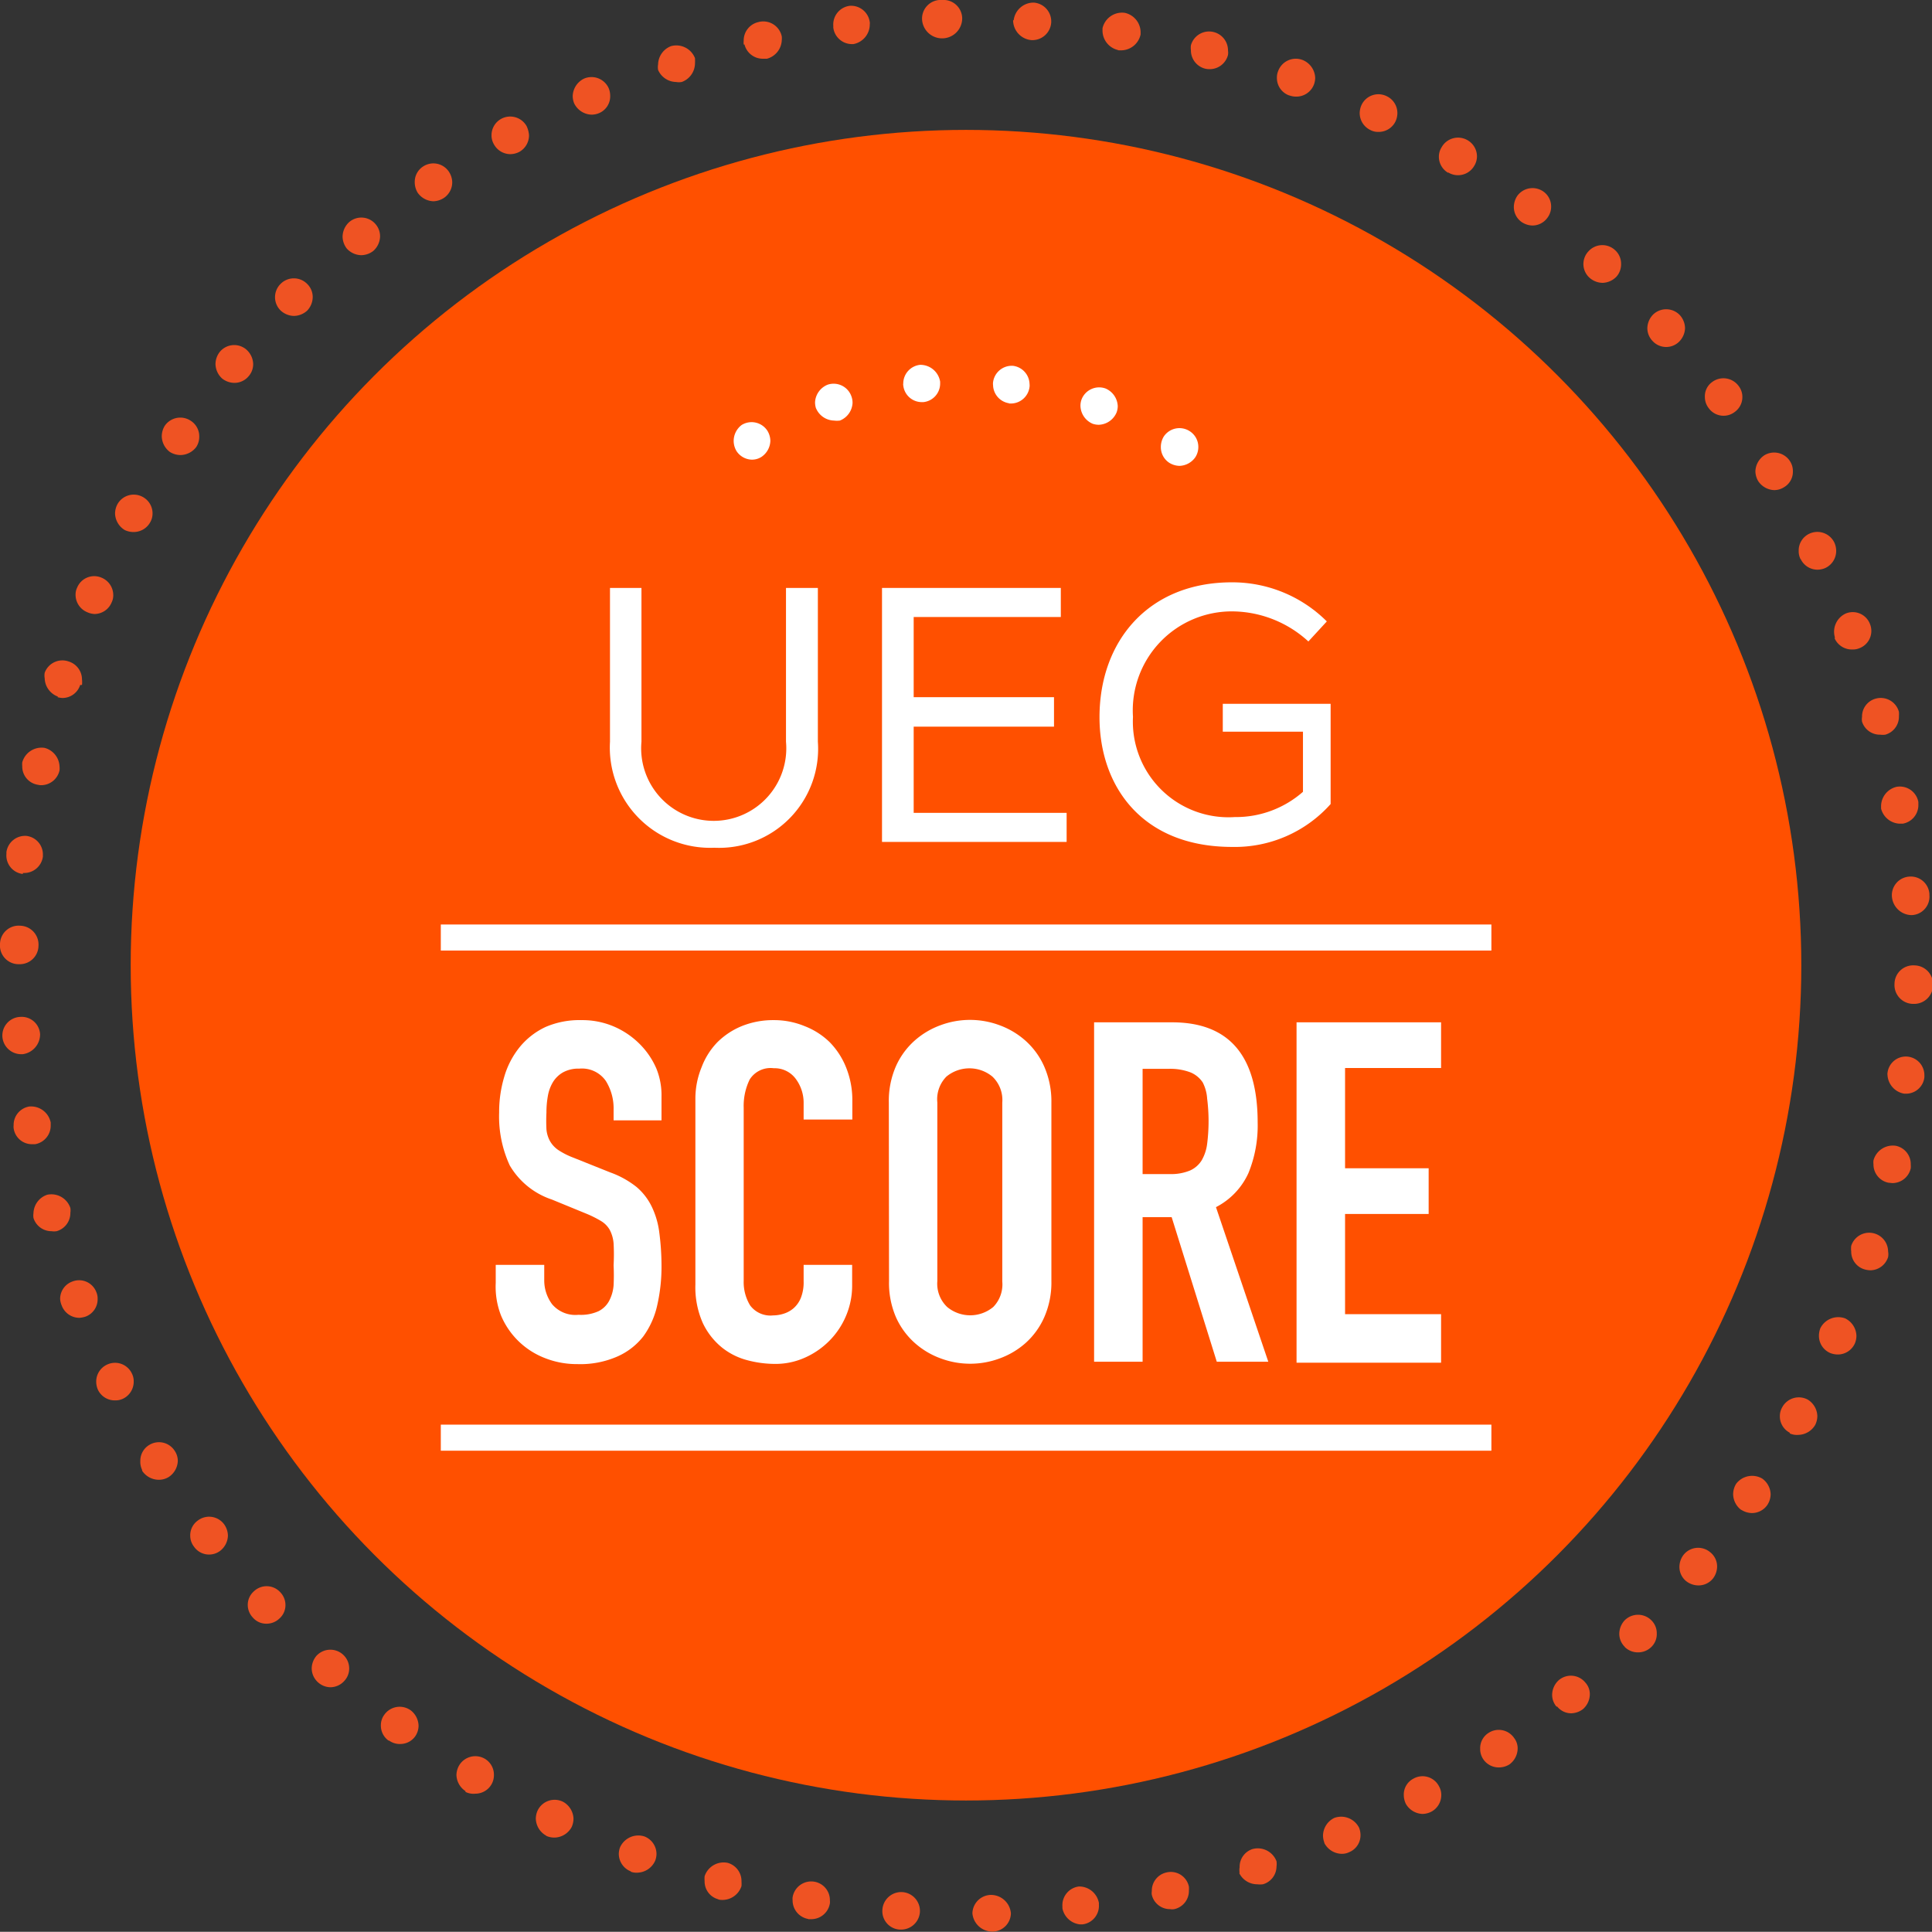 <svg id="0dd20827-a515-4390-9e4f-d4c9b04a7754" data-name="Layer 1" xmlns="http://www.w3.org/2000/svg" viewBox="0 0 96.38 96.37"><rect x="0" y="0" width="96.38" height="96.37" fill="#333333" stroke="none"/><title>UEG</title><path d="M48.51,95.45v0h0a.94.94,0,0,1,.92-.92h0a1,1,0,0,1,1,.92h0v0h0a.93.93,0,0,1-.92.91h0A1,1,0,0,1,48.51,95.45Zm-3.62.81a.92.92,0,0,1-.87-1h0v0h0a.94.94,0,0,1,1-.87h0a.94.94,0,0,1,.87,1h0v0h0a.94.94,0,0,1-.94.87h-.06ZM53,95.2v-.09h0a.94.94,0,0,1,.82-1h0a1,1,0,0,1,1,.82h0v.09h0A.93.93,0,0,1,54,96h-.12A1,1,0,0,1,53,95.2Zm-12.68.53a.94.94,0,0,1-.78-.94h0a.54.54,0,0,1,0-.14h0a.94.94,0,0,1,1.08-.78h0a.93.93,0,0,1,.78.94h0a.59.59,0,0,1,0,.14h0a.94.94,0,0,1-.92.79h-.16Zm17.14-1.2a.54.54,0,0,1,0-.19h0a.93.93,0,0,1,.73-.93h0a.92.92,0,0,1,1.12.71h0a1.18,1.18,0,0,1,0,.19h0a.93.93,0,0,1-.73.93h0a.64.64,0,0,1-.21,0h0A.93.93,0,0,1,57.46,94.53Zm-21.62.22a.92.92,0,0,1-.69-.91h0a1.49,1.49,0,0,1,0-.24h0a1,1,0,0,1,1.15-.67h0a.94.94,0,0,1,.69.92h0a1.64,1.64,0,0,1,0,.24h0a1,1,0,0,1-.92.69h0A.89.89,0,0,1,35.84,94.76Zm26-1.32a.79.79,0,0,1,0-.28h0a.93.93,0,0,1,.65-.91h0a1,1,0,0,1,1.19.61h0a1,1,0,0,1,0,.27h0A.93.93,0,0,1,63,94h0a1.21,1.21,0,0,1-.28,0h0A1,1,0,0,1,61.82,93.44Zm-30.36-.07h0a.94.94,0,0,1-.61-.88h0a1,1,0,0,1,.06-.32h0a1,1,0,0,1,1.21-.55h0a.94.94,0,0,1,.61.88h0a1,1,0,0,1-.06.32h0a1,1,0,0,1-.88.61h0A.82.82,0,0,1,31.46,93.37Zm34.59-1.43a1,1,0,0,1-.07-.37h0a1,1,0,0,1,.56-.87h0a1,1,0,0,1,1.24.49h0a1,1,0,0,1,.07.36h0a.91.91,0,0,1-.57.86h0a.82.82,0,0,1-.36.08h0A1,1,0,0,1,66.06,91.93Zm-38.81-.35h0a1,1,0,0,1-.53-.85h0a1,1,0,0,1,.09-.41h0a.94.94,0,0,1,1.26-.44h0a1,1,0,0,1,.53.85h0a1.05,1.05,0,0,1-.09.41h0a1,1,0,0,1-.85.53h0A1,1,0,0,1,27.24,91.58ZM70.14,90a1,1,0,0,1-.11-.45h0a.89.89,0,0,1,.48-.82h0a.92.92,0,0,1,1.27.37h0a.87.87,0,0,1,.12.45h0a.94.94,0,0,1-.48.82h0a1,1,0,0,1-.46.12h0A1,1,0,0,1,70.14,90Zm-46.92-.65h0a1,1,0,0,1-.45-.8h0a1,1,0,0,1,.14-.49h0a.94.94,0,0,1,1.28-.32h0a.92.92,0,0,1,.45.8h0a.92.92,0,0,1-.13.49h0a.93.93,0,0,1-.8.45h0A.88.88,0,0,1,23.22,89.39ZM74,87.77a.91.91,0,0,1-.16-.53h0a.9.9,0,0,1,.4-.78h0a.93.93,0,0,1,1.3.25h0a.84.84,0,0,1,.17.52h0a1,1,0,0,1-.41.79h0a1,1,0,0,1-.53.15h0A.93.93,0,0,1,74,87.77Zm-54.62-.94h0a.92.92,0,0,1-.38-.75h0a.88.88,0,0,1,.18-.55h0a.94.94,0,0,1,1.32-.2h0a1,1,0,0,1,.38.75h0a.93.93,0,0,1-.19.57h0A.91.91,0,0,1,20,87h0A.91.91,0,0,1,19.41,86.83Zm58.27-1.69a.91.91,0,0,1-.22-.6h0a1,1,0,0,1,.34-.73h0a.93.93,0,0,1,1.32.13h0a.85.85,0,0,1,.22.59h0a1,1,0,0,1-.34.73h0a1,1,0,0,1-.6.21h0A.9.9,0,0,1,77.68,85.13ZM15.86,83.92a.94.94,0,0,1-.31-.69h0a1,1,0,0,1,.23-.62h0a.94.94,0,0,1,1.33-.07h0a.93.93,0,0,1,.31.69h0a.9.9,0,0,1-.24.62h0a.94.94,0,0,1-.69.32h0A.94.94,0,0,1,15.86,83.92Zm65.2-1.76a.91.91,0,0,1-.28-.66h0a1,1,0,0,1,.27-.67h0a.94.94,0,0,1,1.33,0h0a.9.9,0,0,1,.27.66h0a.89.89,0,0,1-.27.67h0a.94.94,0,0,1-.66.27h0A.93.93,0,0,1,81.05,82.16ZM12.61,80.69a.91.91,0,0,1-.25-.62h0a.9.9,0,0,1,.31-.69h0a.92.92,0,0,1,1.32.06h0a.91.91,0,0,1,.25.62h0a.89.89,0,0,1-.31.69h0a.92.92,0,0,1-.64.25h0A.88.88,0,0,1,12.61,80.69Zm71.51-1.81a.91.91,0,0,1-.34-.72h0a1,1,0,0,1,.21-.6h0a.93.93,0,0,1,1.32-.13h0a.91.91,0,0,1,.35.72h0a1,1,0,0,1-.21.6h0a.92.92,0,0,1-.72.34h0A1,1,0,0,1,84.12,78.88ZM9.68,77.16a.89.89,0,0,1-.19-.55h0a.9.9,0,0,1,.37-.75h0a.93.93,0,0,1,1.32.18h0a1,1,0,0,1,.19.57h0a1,1,0,0,1-.38.75h0a.91.91,0,0,1-.57.19h0A.91.91,0,0,1,9.68,77.16Zm77.19-1.83a1,1,0,0,1-.41-.78h0a1,1,0,0,1,.15-.53h0a1,1,0,0,1,1.3-.26h0a1,1,0,0,1,.42.78h0a1,1,0,0,1-.16.53h0a.93.93,0,0,1-.78.41h0A1,1,0,0,1,86.87,75.32Zm-79.78-2h0A.94.94,0,0,1,7,72.88H7a.92.92,0,0,1,.45-.8h0a.93.93,0,0,1,1.28.32h0a.89.89,0,0,1,.14.48h0a1,1,0,0,1-.45.8h0a.93.93,0,0,1-.5.14h0A1,1,0,0,1,7.09,73.37Zm82.19-1.86a.92.92,0,0,1-.49-.82h0a.87.87,0,0,1,.12-.45h0a.94.94,0,0,1,1.27-.38h0a1,1,0,0,1,.48.82h0a1,1,0,0,1-.11.45h0a1,1,0,0,1-.84.49h0A.86.86,0,0,1,89.29,71.51ZM4.89,69.34h0a1,1,0,0,1-.09-.41h0a.93.93,0,0,1,.53-.85h0a.93.93,0,0,1,1.25.44h0a.84.84,0,0,1,.09.4h0a.94.94,0,0,1-.52.85h0a.88.88,0,0,1-.41.09h0A.93.93,0,0,1,4.89,69.34ZM91.31,67.5a.93.93,0,0,1-.57-.86h0a1.07,1.07,0,0,1,.07-.38h0a1,1,0,0,1,1.24-.49h0a1,1,0,0,1,.56.87h0a1,1,0,0,1-.07.36h0a.93.93,0,0,1-.86.57h0A1.06,1.06,0,0,1,91.31,67.5ZM3.08,65.13A1,1,0,0,1,3,64.81H3a.92.92,0,0,1,.61-.88h0a.92.92,0,0,1,1.2.54h0a.78.78,0,0,1,.06.33h0a.92.92,0,0,1-.6.88h0a1.14,1.14,0,0,1-.33.06H4A.94.94,0,0,1,3.08,65.13ZM93,63.32a.92.92,0,0,1-.65-.89h0a1.13,1.13,0,0,1,0-.28h0a.94.94,0,0,1,1.18-.61h0a.94.94,0,0,1,.66.89h0a.79.79,0,0,1,0,.28h0a.94.94,0,0,1-.89.66h0A1.21,1.21,0,0,1,93,63.32ZM1.67,60.76a.83.83,0,0,1,0-.24h0a1,1,0,0,1,.69-.92h0a1,1,0,0,1,1.15.66h0a.8.8,0,0,1,0,.24h0a.94.94,0,0,1-.69.92h0a.87.87,0,0,1-.25,0h0A.94.94,0,0,1,1.67,60.76ZM94.2,59a.93.93,0,0,1-.74-.92h0a.89.89,0,0,1,0-.19h0a1,1,0,0,1,1.12-.73h0a.93.93,0,0,1,.74.93h0a1.21,1.21,0,0,1,0,.19h0a.94.94,0,0,1-.92.74h0ZM.68,56.28h0a.57.57,0,0,1,0-.14h0a.93.93,0,0,1,.78-.94h0A1,1,0,0,1,2.53,56h0s0,.09,0,.14h0a.94.94,0,0,1-.78.94H1.6A.92.92,0,0,1,.68,56.28ZM95,54.56a1,1,0,0,1-.84-.94h0a.22.22,0,0,1,0-.09h0a.92.92,0,0,1,1-.82h0a.93.93,0,0,1,.84.94h0s0,.06,0,.09h0a.92.92,0,0,1-.93.82H95ZM.12,51.73h0v0h0a.93.93,0,0,1,.87-1H1a.92.92,0,0,1,1,.86H2v0H2a1,1,0,0,1-.87,1H1.06A.94.94,0,0,1,.12,51.73Zm95.31-1.65a.94.94,0,0,1-.92-1h0a.93.93,0,0,1,1-.92h0a.94.94,0,0,1,.92,1h0a.94.94,0,0,1-.94.92h0ZM.92,48.1a.93.93,0,0,1-.92-1H0a.93.93,0,0,1,1-.92H1a.94.94,0,0,1,.92,1h0a.93.93,0,0,1-.94.92h0Zm93.46-3.37h0v0h0a.93.93,0,0,1,.87-1h0a.93.93,0,0,1,1,.86h0v.06h0a.92.92,0,0,1-.86,1h-.07A1,1,0,0,1,94.38,44.72ZM1.14,43.6a.93.93,0,0,1-.82-1h0v-.09h0a.94.94,0,0,1,1-.81h0a.93.93,0,0,1,.82.94h0v.09h0a.94.94,0,0,1-.93.82H1.14Zm92.7-3.26s0-.11,0-.15h0a1,1,0,0,1,.78-.94h0a.94.94,0,0,1,1.08.76h0s0,.09,0,.14h0a.94.94,0,0,1-.78.94h0l-.16,0h0A1,1,0,0,1,93.84,40.34Zm-92-1.2a.92.92,0,0,1-.73-.92h0a1,1,0,0,1,0-.19h0a1,1,0,0,1,1.12-.72h0a1,1,0,0,1,.74.93h0a1,1,0,0,1,0,.19h0a.94.94,0,0,1-.92.74H2ZM92.89,36a.74.74,0,0,1,0-.24h0a.92.92,0,0,1,.69-.91h0a.94.94,0,0,1,1.15.66h0a1.48,1.48,0,0,1,0,.22h0a.93.93,0,0,1-.68.92h0a.91.91,0,0,1-.25,0h0A.93.93,0,0,1,92.89,36Zm-90-1.25a1,1,0,0,1-.66-.91h0a.8.8,0,0,1,0-.28h0A.94.94,0,0,1,3.43,33h0a.94.94,0,0,1,.66.89h0a1.21,1.21,0,0,1,0,.28H4a.93.93,0,0,1-.89.65h0A1.19,1.19,0,0,1,2.87,34.78Zm88.65-2.94h0a1,1,0,0,1,.55-1.21h0a.92.92,0,0,1,1.2.54h0a.92.92,0,0,1-.54,1.2h0a.82.82,0,0,1-.33.06h0A.94.94,0,0,1,91.52,31.84ZM4.35,30.54a.94.94,0,0,1-.58-.87h0a.79.79,0,0,1,.08-.36h0a.92.92,0,0,1,1.22-.49h0a.94.94,0,0,1,.58.86h0a.79.79,0,0,1-.08.37h0a.93.93,0,0,1-.86.58h0A1,1,0,0,1,4.35,30.54Zm85.47-2.65a.88.88,0,0,1-.09-.41h0a.92.92,0,0,1,.52-.85h0a.94.94,0,0,1,1.26.44h0a1,1,0,0,1,.09.4h0a.94.94,0,0,1-.53.86h0a1,1,0,0,1-.41.09h0A.93.93,0,0,1,89.83,27.89ZM6.22,26.44a1,1,0,0,1-.48-.82h0a1,1,0,0,1,.11-.45h0a.93.93,0,0,1,1.27-.38h0a.93.93,0,0,1,.49.82h0a.87.87,0,0,1-.12.45h0a.94.94,0,0,1-.82.48h0A1,1,0,0,1,6.22,26.44ZM87.71,24a1,1,0,0,1-.14-.49h0a1,1,0,0,1,.45-.8h0a.94.94,0,0,1,1.29.32h0a.9.9,0,0,1,.13.48h0a.89.89,0,0,1-.45.8h0a.91.91,0,0,1-.48.14h0A1,1,0,0,1,87.71,24ZM8.48,22.55a1,1,0,0,1-.41-.78h0a1,1,0,0,1,.15-.53h0A.94.94,0,0,1,9.53,21h0a.92.92,0,0,1,.41.78h0a.92.92,0,0,1-.15.52h0A1,1,0,0,1,9,22.7H9A1,1,0,0,1,8.48,22.55Zm76.76-2.19a.9.9,0,0,1-.19-.55h0a.87.87,0,0,1,.36-.75h0a.94.94,0,0,1,1.32.19h0a.89.89,0,0,1,.19.55h0a.91.91,0,0,1-.38.75h0a.9.9,0,0,1-.56.19h0A.91.91,0,0,1,85.24,20.36ZM11.09,18.89a1,1,0,0,1-.34-.73h0a1,1,0,0,1,.21-.6h0a.93.93,0,0,1,1.32-.13h0a1,1,0,0,1,.35.73h0a.91.91,0,0,1-.22.6h0a.92.92,0,0,1-.72.34h0A1,1,0,0,1,11.09,18.89ZM82.43,17a.92.92,0,0,1-.25-.64h0a1,1,0,0,1,.31-.69h0a.94.94,0,0,1,1.32.06h0a1,1,0,0,1,.25.64h0a1,1,0,0,1-.31.69h0a.92.92,0,0,1-.64.25h0A.92.92,0,0,1,82.43,17ZM14,15.49a.93.93,0,0,1-.28-.67h0a.93.93,0,0,1,.28-.66h0a.93.93,0,0,1,1.32,0h0a.91.91,0,0,1,.28.66h0a1,1,0,0,1-.27.67h0a1,1,0,0,1-.67.27h0A1,1,0,0,1,14,15.49ZM79.3,13.86a.92.92,0,0,1-.31-.68h0a.92.92,0,0,1,.25-.64h0a.93.93,0,0,1,1.32-.07h0a.91.91,0,0,1,.31.69h0a.93.93,0,0,1-.23.64h0a1,1,0,0,1-.69.31h0A1,1,0,0,1,79.3,13.86Zm-62-1.46a1,1,0,0,1-.21-.6h0a1,1,0,0,1,.34-.73h0a.93.93,0,0,1,1.32.13h0a.92.92,0,0,1,.21.59h0a1,1,0,0,1-.34.73h0a1,1,0,0,1-.6.21h0A1,1,0,0,1,17.3,12.4Zm58.6-1.33h0a.91.91,0,0,1-.38-.74h0a1,1,0,0,1,.18-.57h0A.94.94,0,0,1,77,9.56h0a.91.91,0,0,1,.38.74h0a.91.91,0,0,1-.19.57h0a.92.92,0,0,1-.75.38h0A1,1,0,0,1,75.9,11.07ZM20.84,9.62a1,1,0,0,1-.15-.53h0a.91.91,0,0,1,.41-.78h0a.93.93,0,0,1,1.29.25h0a1,1,0,0,1,.17.53h0a.94.94,0,0,1-.41.78h0a1,1,0,0,1-.53.17h0A1,1,0,0,1,20.84,9.62Zm51.4-1a.93.93,0,0,1-.46-.8h0a.89.89,0,0,1,.14-.48h0A.94.94,0,0,1,73.22,7h0a.93.93,0,0,1,.46.8h0a.91.91,0,0,1-.14.48h0a.93.93,0,0,1-.8.46h0A.93.93,0,0,1,72.24,8.6ZM24.64,7.2a.88.88,0,0,1-.12-.45h0A.93.93,0,0,1,25,5.93h0a.94.94,0,0,1,1.27.36h0a1.27,1.27,0,0,1,.12.45h0a.94.94,0,0,1-.49.84h0a1,1,0,0,1-.45.11h0A.94.94,0,0,1,24.64,7.2Zm43.73-.71a.94.94,0,0,1-.54-.85h0a1,1,0,0,1,.09-.4h0a.93.93,0,0,1,1.26-.44h0a.93.93,0,0,1,.53.84h0a1,1,0,0,1-.09.41h0a.93.93,0,0,1-.85.53h0A.8.8,0,0,1,68.37,6.49ZM28.64,5.15a1,1,0,0,1-.07-.36h0a1,1,0,0,1,.57-.87h0a.94.94,0,0,1,1.23.49h0a1,1,0,0,1,.07.37h0a.91.91,0,0,1-.57.87h0a1,1,0,0,1-.36.07h0A1,1,0,0,1,28.64,5.15Zm35.67-.39h0a.92.92,0,0,1-.61-.88h0a.84.84,0,0,1,.06-.33h0A.94.94,0,0,1,65,3h0a1,1,0,0,1,.61.88h0a1,1,0,0,1-.06.33h0a.94.94,0,0,1-.88.61h0A1,1,0,0,1,64.32,4.76ZM32.83,3.49a.8.8,0,0,1,0-.28h0a1,1,0,0,1,.65-.91h0a1,1,0,0,1,1.19.6h0a2.68,2.68,0,0,1,0,.28h0a1,1,0,0,1-.66.91h0a.81.81,0,0,1-.28,0h0A1,1,0,0,1,32.83,3.49ZM60.1,3.42a.94.94,0,0,1-.69-.92h0a.9.9,0,0,1,0-.24h0a.94.94,0,0,1,1.14-.66h0a.94.94,0,0,1,.71.92h0a.72.72,0,0,1,0,.22h0a.94.94,0,0,1-.91.71h0A.91.91,0,0,1,60.1,3.42Zm-23-1.2a1,1,0,0,1,0-.19h0a.94.94,0,0,1,.74-.93h0A.94.94,0,0,1,39,1.82h0A.94.94,0,0,1,39,2h0a1,1,0,0,1-.74.93h0l-.2,0h0A.94.94,0,0,1,37.14,2.22Zm18.65.27A1,1,0,0,1,55,1.55h0s0-.09,0-.14h0A1,1,0,0,1,56.11.64h0a1,1,0,0,1,.79.94h0s0,.09,0,.14h0a1,1,0,0,1-.93.79H55.8ZM41.57,1.38s0-.06,0-.09h0a.94.94,0,0,1,.82-1h0a.94.94,0,0,1,1,.82h0a.24.24,0,0,1,0,.09h0a1,1,0,0,1-.82,1H42.5A.94.94,0,0,1,41.57,1.38Zm9-.36V1h0a1,1,0,0,1,1-.87h0a.94.94,0,0,1,.87,1h0s0,0,0,0h0a.94.94,0,0,1-1,.87h0A1,1,0,0,1,50.54,1ZM46,1v0h0A.93.93,0,0,1,47,0h0a.93.93,0,0,1,1,.91h0a1,1,0,0,1-.92,1h0A1,1,0,0,1,46,1Z" fill="#ef5323"/><circle cx="48.19" cy="48.15" r="41.67" fill="#ff5000"/><path d="M58.32,23.08h0a.93.93,0,0,1-.41-.78h0a1,1,0,0,1,.15-.53h0a.94.94,0,0,1,1.29-.26h0a.93.93,0,0,1,.43.78h0a.94.94,0,0,1-.15.52h0a1,1,0,0,1-.79.43h0A1,1,0,0,1,58.32,23.08ZM36.74,22.5A1,1,0,0,1,36.6,22h0A1,1,0,0,1,37,21.2h0a.94.94,0,0,1,1.29.3h0a1,1,0,0,1,.14.49h0a1,1,0,0,1-.44.8h0a.87.87,0,0,1-.49.14h0A.94.94,0,0,1,36.74,22.5Zm17.77-1.36a1,1,0,0,1-.61-.88h0a.9.9,0,0,1,.05-.32h0a.94.94,0,0,1,1.2-.56h0a1,1,0,0,1,.61.88h0a.91.91,0,0,1-.06.32h0a1,1,0,0,1-.88.61h0A.93.93,0,0,1,54.51,21.14Zm-13.8-.76a1,1,0,0,1-.05-.32h0a1,1,0,0,1,.63-.87h0a.94.94,0,0,1,1.19.6h0a.9.9,0,0,1,.05.32h0a1,1,0,0,1-.63.87h0a1.17,1.17,0,0,1-.3,0h0A1,1,0,0,1,40.71,20.37Zm9.65-.26a.94.94,0,0,1-.82-.91h0a.54.54,0,0,1,0-.14h0a.94.94,0,0,1,1-.82h0a.94.94,0,0,1,.82.91h0a.54.54,0,0,1,0,.14h0a.94.94,0,0,1-.93.83h-.12Zm-5.3-.89a.28.28,0,0,1,0-.1h0a.94.94,0,0,1,.84-.93h0a1,1,0,0,1,1,.84h0v.1h0a.93.93,0,0,1-.84.92H46A.93.93,0,0,1,45.06,19.22Z" fill="#fff"/><path d="M40.8,29.33V37a4.94,4.94,0,0,1-5.17,5.29A5,5,0,0,1,30.43,37V29.33H32V37a3.62,3.62,0,1,0,7.21,0V29.33Z" fill="#fff"/><path d="M44,29.33h8.92v1.45H45.58v4h7v1.47h-7v4.3h7.63V42H44Z" fill="#fff"/><path d="M65.27,32a5.67,5.67,0,0,0-3.75-1.5,4.94,4.94,0,0,0-5,5.26,4.77,4.77,0,0,0,5.08,5A5.06,5.06,0,0,0,65,39.5v-3h-4V35.11h5.38v5a6.4,6.4,0,0,1-4.91,2.14c-4.53,0-6.62-3.06-6.62-6.47,0-3.81,2.45-6.73,6.6-6.73A6.67,6.67,0,0,1,66.19,31Z" fill="#fff"/><path d="M33,55.89H30.61v-.54a2.58,2.58,0,0,0-.39-1.43,1.45,1.45,0,0,0-1.32-.61,1.59,1.59,0,0,0-.82.19,1.4,1.4,0,0,0-.5.49,2,2,0,0,0-.25.69,4.6,4.6,0,0,0-.07.82,8.25,8.25,0,0,0,0,.84,1.48,1.48,0,0,0,.18.59,1.35,1.35,0,0,0,.41.44,3.81,3.81,0,0,0,.75.38l1.85.74a4.59,4.59,0,0,1,1.3.72,3,3,0,0,1,.77,1,4.13,4.13,0,0,1,.37,1.28A12.81,12.81,0,0,1,33,63.1a8.67,8.67,0,0,1-.21,2,4.17,4.17,0,0,1-.7,1.57,3.36,3.36,0,0,1-1.29,1,4.6,4.6,0,0,1-2,.38,4.32,4.32,0,0,1-1.64-.31A3.89,3.89,0,0,1,25,65.64,3.94,3.94,0,0,1,24.73,64v-.9h2.42v.76a2,2,0,0,0,.39,1.2,1.52,1.52,0,0,0,1.32.53,2.13,2.13,0,0,0,1-.18,1.23,1.23,0,0,0,.52-.5,2,2,0,0,0,.23-.79,10.36,10.36,0,0,0,0-1,10,10,0,0,0,0-1.09,1.73,1.73,0,0,0-.2-.69,1.23,1.23,0,0,0-.43-.43,5.5,5.5,0,0,0-.72-.36l-1.73-.71a3.84,3.84,0,0,1-2.1-1.7,5.83,5.83,0,0,1-.53-2.64,6.12,6.12,0,0,1,.26-1.8,4.2,4.2,0,0,1,.77-1.47,3.68,3.68,0,0,1,1.29-1A4.25,4.25,0,0,1,29,50.89a4,4,0,0,1,1.65.33,4.1,4.1,0,0,1,1.28.88,3.91,3.91,0,0,1,.82,1.22A3.54,3.54,0,0,1,33,54.71Z" fill="#fff"/><path d="M42.51,64.14a3.85,3.85,0,0,1-.3,1.49,3.91,3.91,0,0,1-.82,1.24,4,4,0,0,1-1.22.85,3.57,3.57,0,0,1-1.51.32,5.42,5.42,0,0,1-1.4-.19A3.38,3.38,0,0,1,36,67.21,3.49,3.49,0,0,1,35.06,66a4.4,4.4,0,0,1-.37-1.92V54.78A4.12,4.12,0,0,1,35,53.24,3.62,3.62,0,0,1,35.78,52,3.73,3.73,0,0,1,37,51.19a4.18,4.18,0,0,1,1.6-.3,4,4,0,0,1,1.54.3A3.7,3.7,0,0,1,41.4,52a3.82,3.82,0,0,1,.82,1.28,4.36,4.36,0,0,1,.3,1.62v.95H40.09v-.81a2,2,0,0,0-.4-1.23,1.31,1.31,0,0,0-1.09-.52,1.23,1.23,0,0,0-1.2.56,3,3,0,0,0-.3,1.41v8.63a2.23,2.23,0,0,0,.32,1.23,1.26,1.26,0,0,0,1.15.5,1.74,1.74,0,0,0,.51-.08,1.4,1.4,0,0,0,.5-.27,1.37,1.37,0,0,0,.37-.52,2.11,2.11,0,0,0,.14-.83V63.1h2.42Z" fill="#fff"/><path d="M44.34,55a4.32,4.32,0,0,1,.35-1.8,3.76,3.76,0,0,1,.94-1.29,4,4,0,0,1,1.3-.77,4.21,4.21,0,0,1,2.92,0,4,4,0,0,1,1.3.77,3.76,3.76,0,0,1,.94,1.29,4.32,4.32,0,0,1,.36,1.8v8.91a4.3,4.3,0,0,1-.36,1.81A3.78,3.78,0,0,1,51.16,67a4,4,0,0,1-1.3.77,4.21,4.21,0,0,1-2.92,0,4,4,0,0,1-1.3-.77,3.78,3.78,0,0,1-.94-1.28,4.3,4.3,0,0,1-.35-1.81Zm2.42,8.91a1.6,1.6,0,0,0,.49,1.29,1.8,1.8,0,0,0,2.3,0A1.61,1.61,0,0,0,50,63.93V55a1.61,1.61,0,0,0-.49-1.29,1.8,1.8,0,0,0-2.3,0A1.61,1.61,0,0,0,46.76,55Z" fill="#fff"/><path d="M54.58,51h3.89q4.27,0,4.27,5a6.27,6.27,0,0,1-.46,2.52,3.57,3.57,0,0,1-1.62,1.7l2.61,7.71H60.7l-2.25-7.21H57v7.21H54.58ZM57,58.57h1.37a2.44,2.44,0,0,0,1-.18,1.31,1.31,0,0,0,.58-.51,2.18,2.18,0,0,0,.27-.82,8.94,8.94,0,0,0,0-2.25A2.05,2.05,0,0,0,60,54a1.34,1.34,0,0,0-.63-.51,2.86,2.86,0,0,0-1.07-.17H57Z" fill="#fff"/><path d="M64.68,51h7.21v2.28H67.1v5h4.17v2.28H67.1v5h4.79v2.42H64.68Z" fill="#fff"/><rect x="21.99" y="46.12" width="52.41" height="1.3" fill="#fff"/><rect x="21.99" y="71.07" width="52.41" height="1.3" fill="#fff"/></svg>
